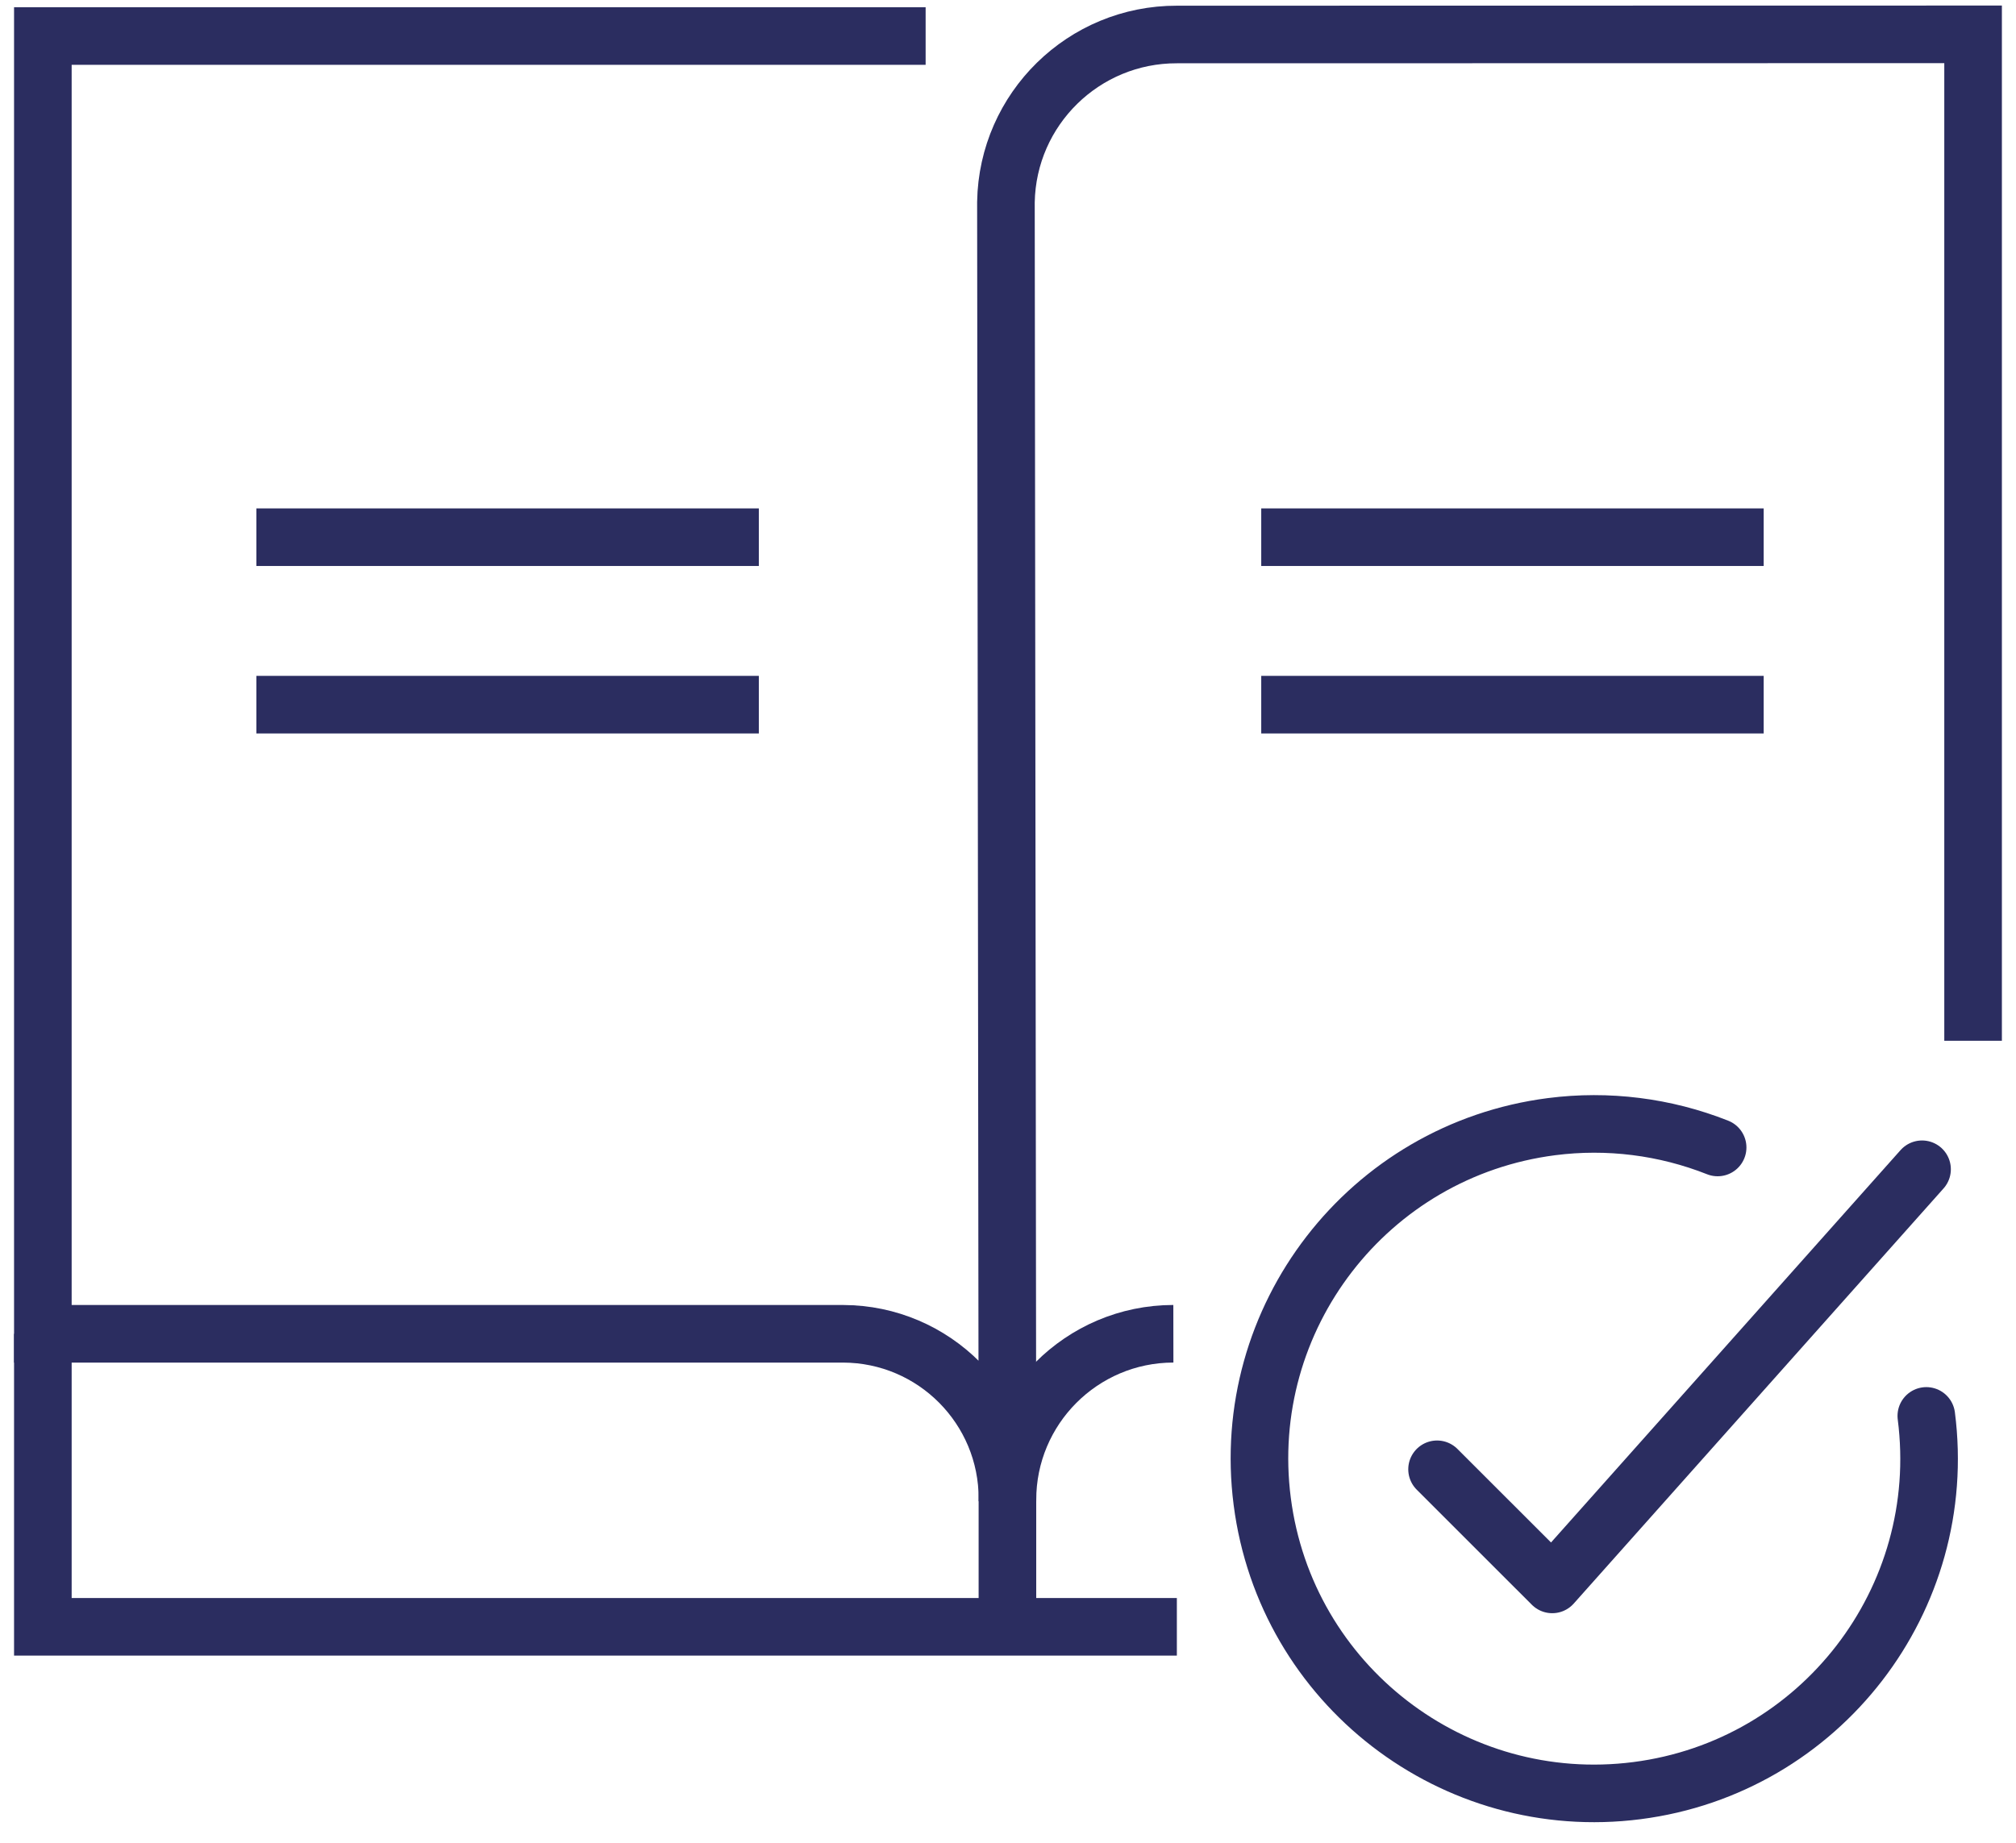 <svg width="70" height="64" viewBox="0 0 70 64" fill="none" xmlns="http://www.w3.org/2000/svg">
<g clip-path="url(#clip0_15_835)">
<path d="M61.239 24.473H43.793" stroke="#2B2D60" stroke-width="2" stroke-miterlimit="10"/>
<path d="M61.239 18.657H43.793" stroke="#2B2D60" stroke-width="2" stroke-miterlimit="10"/>
<path d="M8.902 24.473H26.349" stroke="#2B2D60" stroke-width="2" stroke-miterlimit="10"/>
<path d="M8.902 18.657H26.349" stroke="#2B2D60" stroke-width="2" stroke-miterlimit="10"/>
<path d="M40.742 46.322C37.556 46.326 34.976 48.913 34.98 52.1C34.98 52.112 34.98 52.125 34.98 52.138V56.5" stroke="#2B2D60" stroke-width="2" stroke-miterlimit="10"/>
<path d="M32.14 1.252H1.488V46.323H29.273C32.434 46.331 34.99 48.9 34.981 52.062C34.981 52.087 34.981 52.112 34.981 52.137L34.928 7.018C34.985 3.781 37.631 1.189 40.867 1.198L68.51 1.193V36.146" stroke="#2B2D60" stroke-width="2" stroke-miterlimit="10"/>
<path d="M1.488 46.323V56.5H40.863" stroke="#2B2D60" stroke-width="2" stroke-miterlimit="10"/>
<path d="M49.898 51.029L53.897 55.027L66.738 40.609" stroke="#2B2D60" stroke-width="2" stroke-linecap="round" stroke-linejoin="round"/>
<path d="M66.886 49.175C67.705 55.542 63.208 61.37 56.841 62.189C50.473 63.008 44.646 58.511 43.827 52.143C43.008 45.776 47.505 39.949 53.873 39.129C55.825 38.878 57.81 39.127 59.64 39.852" stroke="#2B2D60" stroke-width="2" stroke-linecap="round" stroke-linejoin="round"/>
</g>
<defs>
<clipPath id="clip0_15_835">
<rect width="70" height="64" fill="white"/>
</clipPath>
</defs>
</svg>
